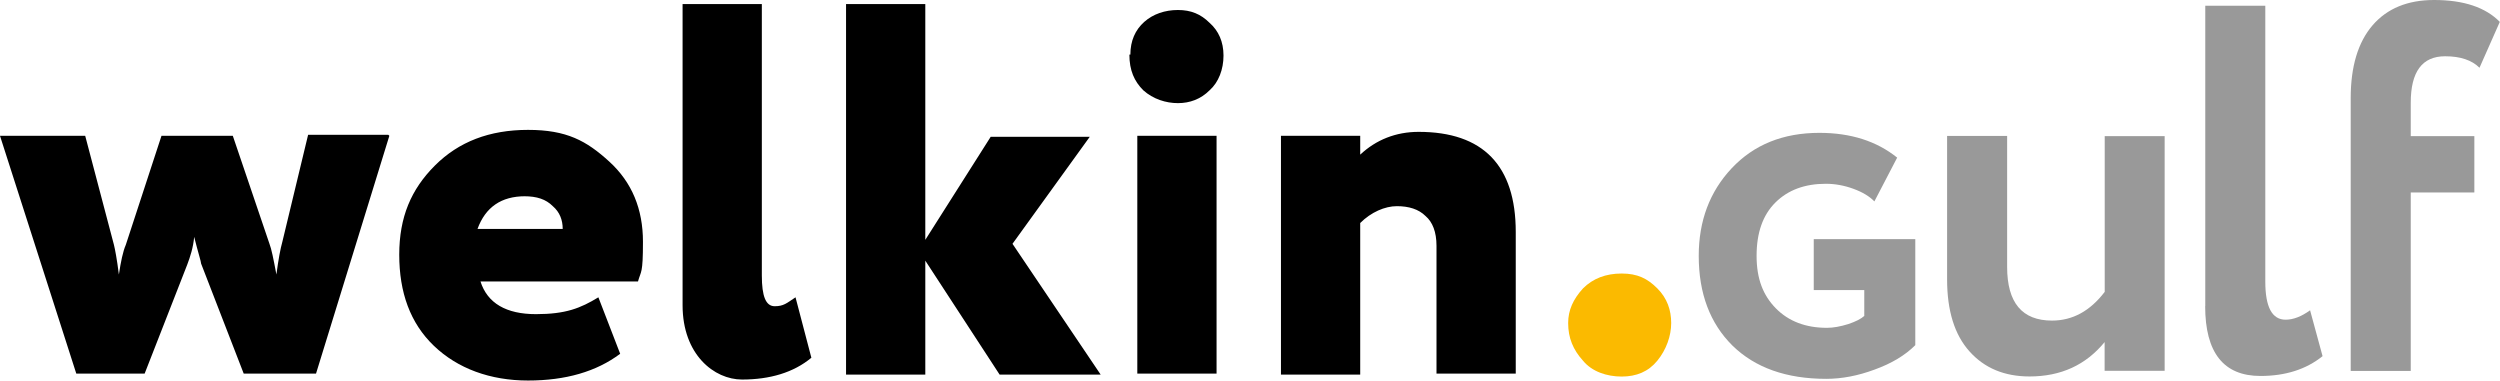 <?xml version="1.0" encoding="UTF-8"?> <svg xmlns="http://www.w3.org/2000/svg" id="Layer_2" data-name="Layer 2" viewBox="0 0 252.35 38.41"><defs><style> .cls-1 { fill: #fbba00; } .cls-2 { opacity: .4; } </style></defs><g id="Layer_1-2" data-name="Layer 1"><g class="cls-2"><path d="M212.44,13.74h6.06v23.69h-6.06v-2.9c-1.9,2.32-4.42,3.47-7.58,3.47-2.53,0-4.55-.84-6.06-2.53-1.51-1.68-2.26-4.11-2.26-7.27v-14.48h6.06v13.22c0,3.62,1.51,5.42,4.53,5.42,2.07,0,3.84-.96,5.32-2.9v-15.74Z"></path><path d="M222.6,30.91V.58h6.06v27.85c0,2.56.68,3.84,2.05,3.84.77,0,1.6-.32,2.47-.95l1.26,4.63c-1.65,1.33-3.74,2-6.27,2-3.72,0-5.58-2.35-5.58-7.06Z"></path><path d="M243.34,37.44h-6.06V9.9c0-3.19.74-5.64,2.21-7.35,1.47-1.7,3.54-2.55,6.21-2.55,2.98,0,5.19.74,6.63,2.21l-2.05,4.63c-.77-.77-1.93-1.16-3.47-1.16-2.32,0-3.47,1.56-3.47,4.69v3.37h6.42v5.69h-6.42v18.01Z"></path></g><g class="cls-2"><path d="M188.19,29.28h-5.11v-5.14h10.25v10.7c-1.03,1.03-2.4,1.85-4.12,2.47-1.67.62-3.29.93-4.87.93-4.02,0-7.18-1.12-9.47-3.36-2.26-2.24-3.4-5.26-3.4-9.05,0-3.54,1.11-6.49,3.33-8.85,2.24-2.38,5.19-3.57,8.85-3.57,3.16,0,5.77.83,7.85,2.5l-2.3,4.42c-.48-.5-1.18-.93-2.11-1.27-.93-.34-1.86-.51-2.79-.51-2.13,0-3.82.63-5.09,1.89-1.27,1.26-1.9,3.05-1.9,5.38s.65,3.98,1.94,5.3c1.29,1.31,3.01,1.97,5.16,1.97.64,0,1.36-.13,2.16-.38.75-.25,1.29-.53,1.61-.82v-2.61Z"></path></g><path d="M39.3,13.71l-7.4,24h-7.3l-4.3-11.1c0-.2-.3-1.1-.7-2.7-.1,1.1-.4,2-.7,2.8l-4.3,11h-6.9L0,13.71h8.6l2.9,11c.1.4.3,1.4.5,3,.2-1.3.4-2.3.7-3l3.6-11h7.2l3.7,10.9c.2.5.4,1.5.7,3.1.2-1.5.4-2.6.6-3.3l2.6-10.8h8.1l.1.1ZM60.4,30.01l2.2,5.7c-2.4,1.8-5.5,2.7-9.3,2.7s-7.1-1.2-9.5-3.5-3.5-5.4-3.5-9.2,1.2-6.6,3.6-9c2.4-2.4,5.5-3.6,9.4-3.6s5.9,1.1,8.2,3.2,3.4,4.8,3.4,8.1-.2,2.9-.5,4h-15.9c.7,2.2,2.6,3.3,5.6,3.3s4.5-.6,6.3-1.7h0ZM53,19.81c-2.4,0-4,1.1-4.8,3.3h8.6c0-.9-.3-1.7-1-2.3-.7-.7-1.6-1-2.9-1h.1ZM68.9,30.91V.41h8v27.4c0,2.1.4,3.1,1.3,3.1s1.2-.3,2.1-.9l1.6,6.1c-1.8,1.5-4.2,2.2-7,2.2s-6-2.5-6-7.5v.1ZM85.4,37.81V.41h8v23.8l6.6-10.4h10l-7.8,10.8,8.9,13.2h-10.2l-7.5-11.5v11.5h-8ZM114.8,37.81V13.71h8v24h-8v.1ZM114.1,5.51c0-1.4.5-2.5,1.4-3.3.9-.8,2.1-1.2,3.4-1.2s2.3.4,3.2,1.3c.9.8,1.4,1.9,1.4,3.3s-.5,2.7-1.4,3.5c-.9.9-2,1.3-3.2,1.3s-2.5-.4-3.5-1.3c-.9-.9-1.4-2-1.4-3.6h.1ZM129.3,37.81V13.71h8v1.9c1.6-1.5,3.6-2.3,5.9-2.3,6.5,0,9.8,3.4,9.8,10.1v14.3h-8v-12.9c0-1.4-.4-2.4-1.1-3-.7-.7-1.7-1-2.9-1s-2.6.6-3.7,1.7v15.3h-8Z"></path><path class="cls-1" d="M158.29,32.61c0-1.3.5-2.4,1.5-3.5,1-1,2.3-1.5,3.9-1.5s2.6.5,3.6,1.5,1.4,2.2,1.4,3.5-.5,2.7-1.4,3.8-2.1,1.6-3.6,1.6-3-.5-3.9-1.6c-1-1.1-1.5-2.3-1.5-3.8h0Z"></path></g></svg> 